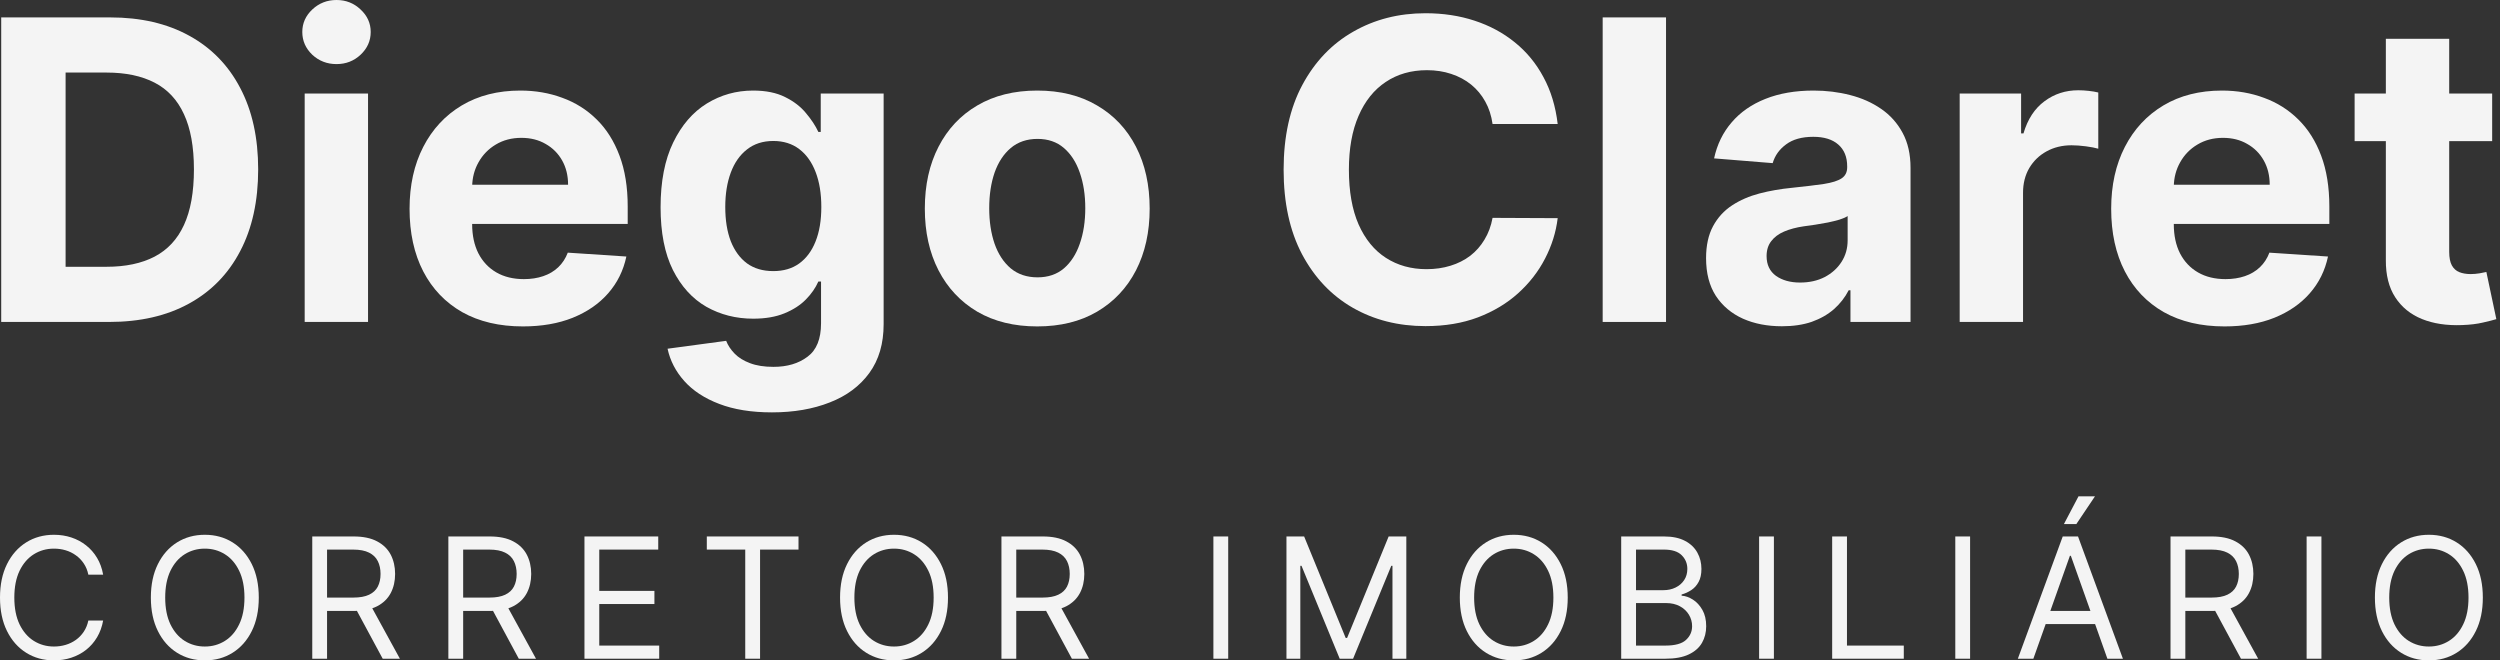 <svg xmlns="http://www.w3.org/2000/svg" width="159" height="42" viewBox="0 0 159 42" fill="none"><rect x="0" y="0" width="159" height="42" fill="#333333" stroke="none"/><path d="M6.943 20.476H0.077V1.107H7C8.948 1.107 10.625 1.494 12.031 2.27C13.437 3.039 14.519 4.146 15.275 5.59C16.038 7.033 16.42 8.761 16.42 10.772C16.42 12.79 16.038 14.524 15.275 15.974C14.519 17.424 13.431 18.537 12.012 19.313C10.6 20.088 8.91 20.476 6.943 20.476ZM4.172 16.967H6.773C7.983 16.967 9.002 16.753 9.828 16.324C10.66 15.889 11.284 15.218 11.7 14.31C12.123 13.395 12.334 12.216 12.334 10.772C12.334 9.341 12.123 8.172 11.7 7.264C11.284 6.356 10.663 5.687 9.837 5.259C9.011 4.83 7.993 4.615 6.782 4.615H4.172V16.967Z" fill="#F4F4F4"></path><path d="M19.378 20.476V5.949H23.407V20.476H19.378ZM21.402 4.076C20.803 4.076 20.289 3.878 19.86 3.48C19.438 3.077 19.226 2.595 19.226 2.033C19.226 1.479 19.438 1.003 19.86 0.605C20.289 0.202 20.803 0 21.402 0C22.001 0 22.511 0.202 22.934 0.605C23.363 1.003 23.577 1.479 23.577 2.033C23.577 2.595 23.363 3.077 22.934 3.48C22.511 3.878 22.001 4.076 21.402 4.076Z" fill="#F4F4F4"></path><path d="M33.255 20.76C31.76 20.76 30.474 20.457 29.396 19.852C28.324 19.24 27.498 18.377 26.918 17.261C26.338 16.138 26.048 14.811 26.048 13.279C26.048 11.784 26.338 10.473 26.918 9.344C27.498 8.216 28.314 7.336 29.367 6.706C30.427 6.075 31.669 5.76 33.094 5.76C34.052 5.76 34.944 5.914 35.77 6.223C36.603 6.526 37.328 6.983 37.946 7.595C38.57 8.206 39.055 8.975 39.402 9.902C39.749 10.823 39.922 11.901 39.922 13.137V14.243H27.656V11.747H36.13C36.13 11.166 36.004 10.653 35.752 10.205C35.499 9.757 35.149 9.407 34.702 9.155C34.26 8.897 33.746 8.767 33.16 8.767C32.548 8.767 32.006 8.909 31.533 9.193C31.067 9.47 30.701 9.846 30.436 10.319C30.171 10.785 30.036 11.305 30.029 11.879V14.253C30.029 14.972 30.162 15.593 30.427 16.116C30.698 16.639 31.079 17.043 31.571 17.327C32.063 17.61 32.646 17.752 33.321 17.752C33.769 17.752 34.178 17.689 34.55 17.563C34.922 17.437 35.241 17.248 35.506 16.996C35.77 16.744 35.972 16.434 36.111 16.069L39.837 16.315C39.648 17.21 39.26 17.992 38.674 18.66C38.094 19.322 37.344 19.839 36.423 20.211C35.509 20.577 34.453 20.76 33.255 20.76Z" fill="#F4F4F4"></path><path d="M49.096 26.227C47.791 26.227 46.672 26.047 45.739 25.687C44.812 25.334 44.074 24.852 43.526 24.24C42.977 23.629 42.621 22.942 42.457 22.179L46.184 21.677C46.297 21.967 46.477 22.238 46.723 22.491C46.968 22.743 47.293 22.945 47.697 23.096C48.107 23.254 48.605 23.332 49.191 23.332C50.068 23.332 50.789 23.118 51.357 22.689C51.931 22.267 52.218 21.558 52.218 20.561V17.904H52.047C51.871 18.307 51.606 18.689 51.253 19.048C50.9 19.407 50.446 19.701 49.891 19.928C49.336 20.155 48.674 20.268 47.905 20.268C46.814 20.268 45.821 20.016 44.926 19.512C44.036 19.001 43.327 18.222 42.798 17.175C42.274 16.122 42.013 14.792 42.013 13.184C42.013 11.539 42.281 10.164 42.816 9.061C43.352 7.957 44.065 7.131 44.954 6.583C45.849 6.034 46.83 5.76 47.895 5.76C48.709 5.76 49.39 5.899 49.938 6.176C50.487 6.447 50.928 6.788 51.262 7.197C51.603 7.601 51.864 7.998 52.047 8.389H52.199V5.949H56.199V20.618C56.199 21.854 55.897 22.888 55.291 23.72C54.686 24.552 53.847 25.177 52.776 25.593C51.71 26.015 50.484 26.227 49.096 26.227ZM49.182 17.242C49.831 17.242 50.38 17.081 50.827 16.759C51.281 16.431 51.628 15.965 51.868 15.36C52.114 14.748 52.236 14.017 52.236 13.165C52.236 12.314 52.117 11.576 51.877 10.952C51.638 10.322 51.291 9.833 50.837 9.486C50.383 9.139 49.831 8.966 49.182 8.966C48.52 8.966 47.962 9.146 47.508 9.505C47.054 9.858 46.71 10.35 46.477 10.98C46.243 11.611 46.127 12.339 46.127 13.165C46.127 14.004 46.243 14.729 46.477 15.341C46.716 15.946 47.06 16.416 47.508 16.75C47.962 17.078 48.52 17.242 49.182 17.242Z" fill="#F4F4F4"></path><path d="M65.969 20.76C64.5 20.76 63.23 20.448 62.158 19.824C61.092 19.193 60.269 18.317 59.689 17.194C59.109 16.066 58.819 14.757 58.819 13.269C58.819 11.769 59.109 10.457 59.689 9.335C60.269 8.206 61.092 7.33 62.158 6.706C63.23 6.075 64.5 5.76 65.969 5.76C67.438 5.76 68.706 6.075 69.771 6.706C70.843 7.33 71.669 8.206 72.249 9.335C72.829 10.457 73.119 11.769 73.119 13.269C73.119 14.757 72.829 16.066 72.249 17.194C71.669 18.317 70.843 19.193 69.771 19.824C68.706 20.448 67.438 20.76 65.969 20.76ZM65.988 17.639C66.656 17.639 67.215 17.45 67.662 17.071C68.11 16.687 68.447 16.163 68.674 15.501C68.907 14.839 69.024 14.086 69.024 13.241C69.024 12.396 68.907 11.643 68.674 10.98C68.447 10.319 68.11 9.795 67.662 9.411C67.215 9.026 66.656 8.834 65.988 8.834C65.314 8.834 64.746 9.026 64.286 9.411C63.832 9.795 63.488 10.319 63.255 10.98C63.028 11.643 62.914 12.396 62.914 13.241C62.914 14.086 63.028 14.839 63.255 15.501C63.488 16.163 63.832 16.687 64.286 17.071C64.746 17.45 65.314 17.639 65.988 17.639Z" fill="#F4F4F4"></path><path d="M99.069 7.888H94.927C94.851 7.352 94.697 6.876 94.463 6.46C94.23 6.037 93.93 5.678 93.565 5.381C93.199 5.085 92.777 4.858 92.297 4.701C91.825 4.543 91.311 4.464 90.756 4.464C89.753 4.464 88.88 4.713 88.136 5.211C87.392 5.703 86.815 6.422 86.405 7.368C85.995 8.307 85.79 9.448 85.79 10.791C85.79 12.172 85.995 13.332 86.405 14.272C86.821 15.211 87.401 15.921 88.145 16.4C88.889 16.879 89.75 17.119 90.727 17.119C91.276 17.119 91.784 17.046 92.25 16.901C92.723 16.756 93.142 16.545 93.508 16.267C93.874 15.984 94.176 15.64 94.416 15.236C94.662 14.833 94.832 14.373 94.927 13.856L99.069 13.875C98.962 14.764 98.694 15.621 98.265 16.447C97.843 17.267 97.272 18.001 96.553 18.651C95.841 19.294 94.99 19.805 94 20.183C93.016 20.555 91.903 20.741 90.661 20.741C88.934 20.741 87.389 20.35 86.027 19.568C84.671 18.786 83.599 17.655 82.811 16.173C82.029 14.691 81.638 12.897 81.638 10.791C81.638 8.679 82.036 6.882 82.83 5.4C83.625 3.919 84.703 2.79 86.065 2.015C87.427 1.233 88.959 0.842 90.661 0.842C91.784 0.842 92.824 0.999 93.782 1.315C94.747 1.63 95.601 2.09 96.345 2.695C97.089 3.294 97.695 4.029 98.161 4.899C98.634 5.769 98.937 6.765 99.069 7.888Z" fill="#F4F4F4"></path><path d="M105.959 1.107V20.476H101.93V1.107H105.959Z" fill="#F4F4F4"></path><path d="M113.329 20.75C112.402 20.75 111.576 20.59 110.851 20.268C110.126 19.94 109.552 19.458 109.13 18.821C108.714 18.178 108.506 17.377 108.506 16.419C108.506 15.612 108.654 14.934 108.95 14.385C109.247 13.837 109.65 13.395 110.161 13.061C110.672 12.727 111.252 12.475 111.901 12.305C112.557 12.134 113.244 12.015 113.963 11.945C114.808 11.857 115.489 11.775 116.006 11.699C116.523 11.617 116.898 11.498 117.131 11.34C117.365 11.182 117.481 10.949 117.481 10.64V10.583C117.481 9.984 117.292 9.521 116.914 9.193C116.542 8.865 116.012 8.701 115.325 8.701C114.6 8.701 114.023 8.862 113.594 9.184C113.165 9.499 112.882 9.896 112.743 10.375L109.016 10.073C109.206 9.19 109.578 8.427 110.132 7.784C110.687 7.134 111.403 6.636 112.279 6.289C113.162 5.936 114.184 5.76 115.344 5.76C116.151 5.76 116.923 5.854 117.661 6.044C118.405 6.233 119.064 6.526 119.638 6.923C120.218 7.32 120.675 7.831 121.009 8.455C121.343 9.073 121.51 9.814 121.51 10.678V20.476H117.689V18.462H117.576C117.342 18.916 117.03 19.316 116.639 19.663C116.249 20.003 115.779 20.271 115.23 20.467C114.682 20.656 114.048 20.75 113.329 20.75ZM114.483 17.97C115.076 17.97 115.599 17.853 116.053 17.62C116.507 17.38 116.863 17.059 117.122 16.655C117.38 16.252 117.51 15.794 117.51 15.284V13.742C117.383 13.824 117.21 13.9 116.989 13.969C116.775 14.032 116.532 14.092 116.261 14.149C115.99 14.199 115.719 14.247 115.448 14.291C115.177 14.329 114.931 14.363 114.71 14.395C114.237 14.464 113.824 14.575 113.471 14.726C113.118 14.877 112.844 15.082 112.648 15.341C112.453 15.593 112.355 15.908 112.355 16.286C112.355 16.835 112.554 17.254 112.951 17.544C113.354 17.828 113.865 17.97 114.483 17.97Z" fill="#F4F4F4"></path><path d="M124.636 20.476V5.949H128.542V8.484H128.693C128.958 7.582 129.403 6.901 130.027 6.441C130.651 5.974 131.37 5.741 132.183 5.741C132.385 5.741 132.603 5.753 132.836 5.779C133.069 5.804 133.274 5.839 133.451 5.883V9.458C133.262 9.401 133 9.351 132.666 9.306C132.332 9.262 132.026 9.24 131.748 9.24C131.156 9.24 130.626 9.37 130.159 9.628C129.699 9.88 129.333 10.233 129.062 10.687C128.797 11.141 128.665 11.665 128.665 12.257V20.476H124.636Z" fill="#F4F4F4"></path><path d="M141.478 20.76C139.984 20.76 138.697 20.457 137.619 19.852C136.547 19.24 135.721 18.377 135.141 17.261C134.561 16.138 134.271 14.811 134.271 13.279C134.271 11.784 134.561 10.473 135.141 9.344C135.721 8.216 136.538 7.336 137.591 6.706C138.65 6.075 139.892 5.76 141.317 5.76C142.276 5.76 143.168 5.914 143.994 6.223C144.826 6.526 145.551 6.983 146.169 7.595C146.793 8.206 147.279 8.975 147.626 9.902C147.972 10.823 148.146 11.901 148.146 13.137V14.243H135.879V11.747H144.353C144.353 11.166 144.227 10.653 143.975 10.205C143.723 9.757 143.373 9.407 142.925 9.155C142.484 8.897 141.97 8.767 141.383 8.767C140.772 8.767 140.23 8.909 139.757 9.193C139.29 9.47 138.924 9.846 138.66 10.319C138.395 10.785 138.259 11.305 138.253 11.879V14.253C138.253 14.972 138.385 15.593 138.65 16.116C138.921 16.639 139.303 17.043 139.795 17.327C140.286 17.61 140.87 17.752 141.544 17.752C141.992 17.752 142.402 17.689 142.774 17.563C143.146 17.437 143.464 17.248 143.729 16.996C143.994 16.744 144.196 16.434 144.334 16.069L148.061 16.315C147.872 17.21 147.484 17.992 146.897 18.66C146.317 19.322 145.567 19.839 144.646 20.211C143.732 20.577 142.676 20.76 141.478 20.76Z" fill="#F4F4F4"></path><path d="M158.502 5.949V8.975H149.754V5.949H158.502ZM151.74 2.468H155.769V16.012C155.769 16.384 155.826 16.674 155.939 16.882C156.053 17.084 156.21 17.226 156.412 17.308C156.62 17.39 156.86 17.431 157.131 17.431C157.32 17.431 157.509 17.415 157.698 17.384C157.887 17.346 158.032 17.317 158.133 17.298L158.767 20.297C158.565 20.36 158.281 20.432 157.916 20.514C157.55 20.602 157.105 20.656 156.582 20.675C155.611 20.713 154.76 20.583 154.029 20.287C153.303 19.991 152.739 19.53 152.336 18.906C151.932 18.282 151.733 17.494 151.74 16.542V2.468Z" fill="#F4F4F4"></path><path d="M6.56 36.548H5.619C5.563 36.278 5.466 36.04 5.326 35.835C5.19 35.63 5.023 35.458 4.825 35.318C4.63 35.176 4.414 35.07 4.176 34.999C3.938 34.928 3.69 34.893 3.432 34.893C2.961 34.893 2.535 35.012 2.153 35.25C1.773 35.488 1.47 35.838 1.245 36.301C1.023 36.765 0.911 37.333 0.911 38.006C0.911 38.679 1.023 39.248 1.245 39.711C1.47 40.174 1.773 40.524 2.153 40.762C2.535 41 2.961 41.119 3.432 41.119C3.69 41.119 3.938 41.084 4.176 41.013C4.414 40.942 4.63 40.837 4.825 40.698C5.023 40.556 5.19 40.383 5.326 40.178C5.466 39.97 5.563 39.732 5.619 39.464H6.56C6.489 39.861 6.36 40.217 6.173 40.531C5.986 40.845 5.753 41.112 5.474 41.332C5.196 41.55 4.883 41.715 4.537 41.829C4.193 41.943 3.824 42 3.432 42C2.769 42 2.179 41.838 1.663 41.514C1.147 41.19 0.74 40.73 0.444 40.132C0.148 39.535 0 38.826 0 38.006C0 37.186 0.148 36.477 0.444 35.88C0.74 35.283 1.147 34.822 1.663 34.498C2.179 34.174 2.769 34.012 3.432 34.012C3.824 34.012 4.193 34.069 4.537 34.183C4.883 34.297 5.196 34.464 5.474 34.684C5.753 34.902 5.986 35.168 6.173 35.481C6.36 35.793 6.489 36.148 6.56 36.548Z" fill="#F4F4F4"></path><path d="M16.459 38.006C16.459 38.826 16.311 39.535 16.015 40.132C15.719 40.73 15.313 41.19 14.796 41.514C14.28 41.838 13.691 42 13.027 42C12.364 42 11.775 41.838 11.258 41.514C10.742 41.19 10.336 40.73 10.04 40.132C9.743 39.535 9.595 38.826 9.595 38.006C9.595 37.186 9.743 36.477 10.04 35.88C10.336 35.283 10.742 34.822 11.258 34.498C11.775 34.174 12.364 34.012 13.027 34.012C13.691 34.012 14.28 34.174 14.796 34.498C15.313 34.822 15.719 35.283 16.015 35.88C16.311 36.477 16.459 37.186 16.459 38.006ZM15.548 38.006C15.548 37.333 15.436 36.765 15.21 36.301C14.988 35.838 14.685 35.488 14.303 35.25C13.923 35.012 13.498 34.893 13.027 34.893C12.557 34.893 12.13 35.012 11.748 35.25C11.368 35.488 11.066 35.838 10.841 36.301C10.618 36.765 10.507 37.333 10.507 38.006C10.507 38.679 10.618 39.248 10.841 39.711C11.066 40.174 11.368 40.524 11.748 40.762C12.13 41 12.557 41.119 13.027 41.119C13.498 41.119 13.923 41 14.303 40.762C14.685 40.524 14.988 40.174 15.21 39.711C15.436 39.248 15.548 38.679 15.548 38.006Z" fill="#F4F4F4"></path><path d="M19.86 41.894V34.119H22.487C23.095 34.119 23.593 34.222 23.983 34.43C24.373 34.635 24.661 34.917 24.849 35.276C25.036 35.636 25.129 36.045 25.129 36.503C25.129 36.961 25.036 37.367 24.849 37.721C24.661 38.076 24.374 38.354 23.987 38.557C23.599 38.757 23.105 38.856 22.502 38.856H20.376V38.006H22.472C22.887 38.006 23.221 37.945 23.474 37.824C23.73 37.702 23.915 37.53 24.028 37.308C24.145 37.082 24.203 36.814 24.203 36.503C24.203 36.191 24.145 35.919 24.028 35.687C23.912 35.454 23.726 35.274 23.47 35.147C23.215 35.018 22.877 34.954 22.457 34.954H20.801V41.894H19.86ZM23.52 38.401L25.433 41.894H24.34L22.457 38.401H23.52Z" fill="#F4F4F4"></path><path d="M28.516 41.894V34.119H31.143C31.75 34.119 32.249 34.222 32.639 34.43C33.028 34.635 33.317 34.917 33.504 35.276C33.691 35.636 33.785 36.045 33.785 36.503C33.785 36.961 33.691 37.367 33.504 37.721C33.317 38.076 33.03 38.354 32.642 38.557C32.255 38.757 31.76 38.856 31.158 38.856H29.032V38.006H31.128C31.543 38.006 31.877 37.945 32.13 37.824C32.386 37.702 32.57 37.53 32.684 37.308C32.801 37.082 32.859 36.814 32.859 36.503C32.859 36.191 32.801 35.919 32.684 35.687C32.568 35.454 32.382 35.274 32.126 35.147C31.87 35.018 31.533 34.954 31.113 34.954H29.457V41.894H28.516ZM32.175 38.401L34.089 41.894H32.995L31.113 38.401H32.175Z" fill="#F4F4F4"></path><path d="M37.172 41.894V34.119H41.864V34.954H38.113V37.581H41.621V38.416H38.113V41.059H41.925V41.894H37.172Z" fill="#F4F4F4"></path><path d="M44.953 34.954V34.119H50.785V34.954H48.34V41.894H47.398V34.954H44.953Z" fill="#F4F4F4"></path><path d="M60.292 38.006C60.292 38.826 60.144 39.535 59.847 40.132C59.551 40.73 59.145 41.19 58.629 41.514C58.112 41.838 57.523 42 56.86 42C56.197 42 55.607 41.838 55.09 41.514C54.574 41.19 54.168 40.73 53.872 40.132C53.576 39.535 53.428 38.826 53.428 38.006C53.428 37.186 53.576 36.477 53.872 35.88C54.168 35.283 54.574 34.822 55.09 34.498C55.607 34.174 56.197 34.012 56.86 34.012C57.523 34.012 58.112 34.174 58.629 34.498C59.145 34.822 59.551 35.283 59.847 35.88C60.144 36.477 60.292 37.186 60.292 38.006ZM59.38 38.006C59.38 37.333 59.268 36.765 59.043 36.301C58.82 35.838 58.517 35.488 58.135 35.25C57.756 35.012 57.33 34.893 56.86 34.893C56.389 34.893 55.962 35.012 55.58 35.25C55.201 35.488 54.898 35.838 54.673 36.301C54.45 36.765 54.339 37.333 54.339 38.006C54.339 38.679 54.45 39.248 54.673 39.711C54.898 40.174 55.201 40.524 55.58 40.762C55.962 41 56.389 41.119 56.86 41.119C57.33 41.119 57.756 41 58.135 40.762C58.517 40.524 58.82 40.174 59.043 39.711C59.268 39.248 59.38 38.679 59.38 38.006Z" fill="#F4F4F4"></path><path d="M63.692 41.894V34.119H66.319C66.927 34.119 67.425 34.222 67.815 34.43C68.205 34.635 68.493 34.917 68.681 35.276C68.868 35.636 68.962 36.045 68.962 36.503C68.962 36.961 68.868 37.367 68.681 37.721C68.493 38.076 68.206 38.354 67.819 38.557C67.432 38.757 66.937 38.856 66.335 38.856H64.209V38.006H66.304C66.719 38.006 67.053 37.945 67.306 37.824C67.562 37.702 67.747 37.53 67.861 37.308C67.977 37.082 68.035 36.814 68.035 36.503C68.035 36.191 67.977 35.919 67.861 35.687C67.744 35.454 67.558 35.274 67.303 35.147C67.047 35.018 66.709 34.954 66.289 34.954H64.634V41.894H63.692ZM67.352 38.401L69.265 41.894H68.172L66.289 38.401H67.352Z" fill="#F4F4F4"></path><path d="M78.114 34.119V41.894H77.172V34.119H78.114Z" fill="#F4F4F4"></path><path d="M81.819 34.119H82.943L85.585 40.572H85.676L88.318 34.119H89.442V41.894H88.561V35.986H88.486L86.056 41.894H85.205L82.776 35.986H82.7V41.894H81.819V34.119Z" fill="#F4F4F4"></path><path d="M99.708 38.006C99.708 38.826 99.56 39.535 99.263 40.132C98.967 40.73 98.561 41.19 98.045 41.514C97.528 41.838 96.939 42 96.276 42C95.613 42 95.023 41.838 94.507 41.514C93.99 41.19 93.584 40.73 93.288 40.132C92.992 39.535 92.844 38.826 92.844 38.006C92.844 37.186 92.992 36.477 93.288 35.88C93.584 35.283 93.99 34.822 94.507 34.498C95.023 34.174 95.613 34.012 96.276 34.012C96.939 34.012 97.528 34.174 98.045 34.498C98.561 34.822 98.967 35.283 99.263 35.88C99.56 36.477 99.708 37.186 99.708 38.006ZM98.796 38.006C98.796 37.333 98.684 36.765 98.459 36.301C98.236 35.838 97.933 35.488 97.551 35.25C97.172 35.012 96.746 34.893 96.276 34.893C95.805 34.893 95.378 35.012 94.996 35.25C94.617 35.488 94.314 35.838 94.089 36.301C93.866 36.765 93.755 37.333 93.755 38.006C93.755 38.679 93.866 39.248 94.089 39.711C94.314 40.174 94.617 40.524 94.996 40.762C95.378 41 95.805 41.119 96.276 41.119C96.746 41.119 97.172 41 97.551 40.762C97.933 40.524 98.236 40.174 98.459 39.711C98.684 39.248 98.796 38.679 98.796 38.006Z" fill="#F4F4F4"></path><path d="M103.108 41.894V34.119H105.826C106.368 34.119 106.815 34.212 107.167 34.4C107.518 34.584 107.78 34.834 107.952 35.147C108.125 35.459 108.211 35.804 108.211 36.184C108.211 36.518 108.151 36.794 108.032 37.011C107.916 37.229 107.761 37.401 107.569 37.528C107.379 37.654 107.173 37.748 106.95 37.809V37.885C107.188 37.9 107.427 37.983 107.668 38.135C107.908 38.287 108.109 38.505 108.271 38.788C108.433 39.072 108.514 39.418 108.514 39.828C108.514 40.218 108.426 40.569 108.249 40.88C108.071 41.191 107.792 41.438 107.41 41.62C107.027 41.803 106.53 41.894 105.918 41.894H103.108ZM104.05 41.059H105.918C106.533 41.059 106.969 40.94 107.227 40.702C107.488 40.461 107.618 40.17 107.618 39.828C107.618 39.565 107.551 39.322 107.417 39.099C107.283 38.874 107.092 38.695 106.844 38.56C106.596 38.424 106.302 38.355 105.963 38.355H104.05V41.059ZM104.05 37.535H105.796C106.08 37.535 106.335 37.48 106.563 37.368C106.793 37.257 106.976 37.1 107.11 36.898C107.246 36.695 107.315 36.457 107.315 36.184C107.315 35.842 107.196 35.552 106.958 35.315C106.72 35.074 106.343 34.954 105.826 34.954H104.05V37.535Z" fill="#F4F4F4"></path><path d="M112.82 34.119V41.894H111.879V34.119H112.82Z" fill="#F4F4F4"></path><path d="M116.526 41.894V34.119H117.467V41.059H121.081V41.894H116.526Z" fill="#F4F4F4"></path><path d="M125.298 34.119V41.894H124.357V34.119H125.298Z" fill="#F4F4F4"></path><path d="M129.322 41.894H128.335L131.19 34.119H132.162L135.017 41.894H134.03L131.706 35.349H131.646L129.322 41.894ZM129.687 38.856H133.665V39.692H129.687V38.856ZM131.266 33.329L132.192 31.567H133.24L132.056 33.329H131.266Z" fill="#F4F4F4"></path><path d="M138.045 41.894V34.119H140.673C141.28 34.119 141.779 34.222 142.168 34.43C142.558 34.635 142.847 34.917 143.034 35.276C143.221 35.636 143.315 36.045 143.315 36.503C143.315 36.961 143.221 37.367 143.034 37.721C142.847 38.076 142.559 38.354 142.172 38.557C141.785 38.757 141.29 38.856 140.688 38.856H138.562V38.006H140.657C141.072 38.006 141.407 37.945 141.66 37.824C141.915 37.702 142.1 37.53 142.214 37.308C142.33 37.082 142.389 36.814 142.389 36.503C142.389 36.191 142.33 35.919 142.214 35.687C142.097 35.454 141.911 35.274 141.656 35.147C141.4 35.018 141.062 34.954 140.642 34.954H138.987V41.894H138.045ZM141.705 38.401L143.619 41.894H142.525L140.642 38.401H141.705Z" fill="#F4F4F4"></path><path d="M147.643 34.119V41.894H146.701V34.119H147.643Z" fill="#F4F4F4"></path><path d="M157.908 38.006C157.908 38.826 157.76 39.535 157.464 40.132C157.168 40.73 156.762 41.19 156.245 41.514C155.729 41.838 155.139 42 154.476 42C153.813 42 153.223 41.838 152.707 41.514C152.191 41.19 151.784 40.73 151.488 40.132C151.192 39.535 151.044 38.826 151.044 38.006C151.044 37.186 151.192 36.477 151.488 35.88C151.784 35.283 152.191 34.822 152.707 34.498C153.223 34.174 153.813 34.012 154.476 34.012C155.139 34.012 155.729 34.174 156.245 34.498C156.762 34.822 157.168 35.283 157.464 35.88C157.76 36.477 157.908 37.186 157.908 38.006ZM156.997 38.006C156.997 37.333 156.884 36.765 156.659 36.301C156.436 35.838 156.134 35.488 155.752 35.25C155.372 35.012 154.947 34.893 154.476 34.893C154.005 34.893 153.579 35.012 153.197 35.25C152.817 35.488 152.515 35.838 152.289 36.301C152.067 36.765 151.955 37.333 151.955 38.006C151.955 38.679 152.067 39.248 152.289 39.711C152.515 40.174 152.817 40.524 153.197 40.762C153.579 41 154.005 41.119 154.476 41.119C154.947 41.119 155.372 41 155.752 40.762C156.134 40.524 156.436 40.174 156.659 39.711C156.884 39.248 156.997 38.679 156.997 38.006Z" fill="#F4F4F4"></path></svg>